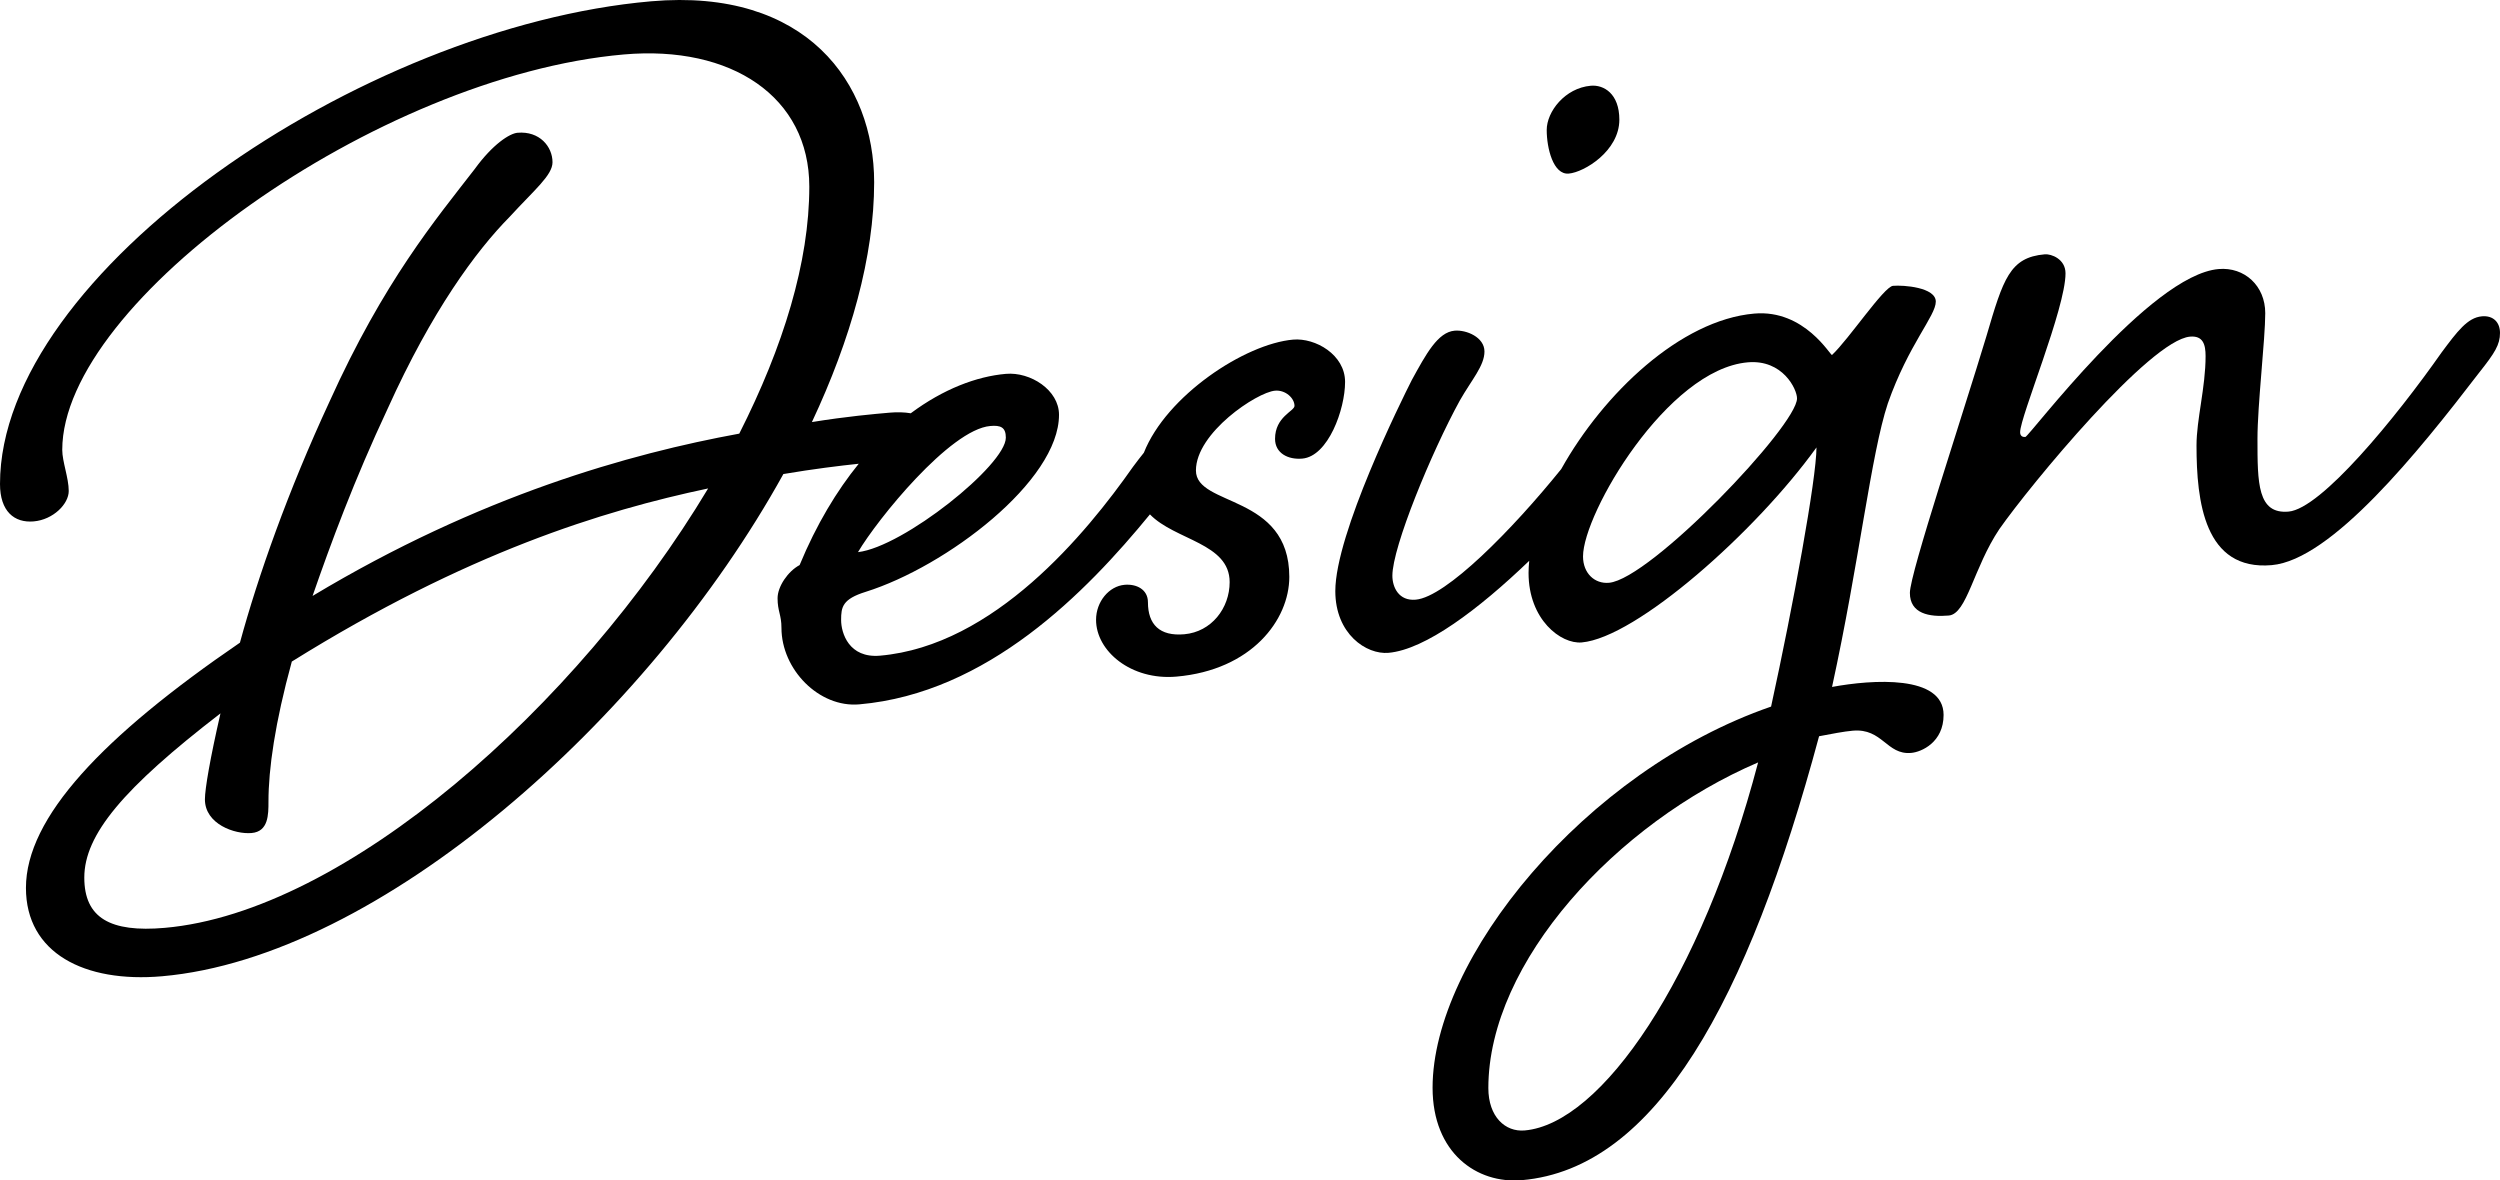 <?xml version="1.0" encoding="UTF-8"?><svg id="_レイヤー_2" xmlns="http://www.w3.org/2000/svg" width="384.047" height="181.345" viewBox="0 0 384.047 181.345"><g id="_レイヤー_1-2"><path d="M240.992,26.666c2.391-.209,7.771-3.48,7.771-8.28,0-4-2.391-5.391-4.384-5.216-3.984.349-6.774,3.993-6.774,6.793s.996,6.913,3.387,6.704Z"/><path d="M281.436,105.528c4.184-19.166,5.977-35.723,8.568-43.55,3.187-9.079,7.371-13.445,7.371-15.645s-4.981-2.564-6.575-2.425c-1.394.122-6.774,8.193-9.364,10.619-.199.217-4.184-7.034-11.954-6.354-11.304.989-23.145,12.244-29.646,23.883-7.54,9.344-17.711,19.66-22.354,20.066-2.59.227-3.586-1.886-3.586-3.686,0-4.4,5.977-18.923,10.36-26.907,1.793-3.157,3.786-5.331,3.786-7.531s-2.79-3.356-4.583-3.199c-2.59.227-4.383,3.583-6.575,7.575-1.594,3.14-11.755,23.629-11.755,32.429,0,6.6,4.782,9.781,8.169,9.485,5.64-.494,13.835-6.661,21.62-14.139-.061.633-.104,1.256-.104,1.857,0,7.2,4.981,10.964,8.169,10.685,8.368-.732,26.698-16.936,36.062-29.955,0,4.8-3.586,24.314-6.973,39.81-28.69,9.91-52.001,38.749-52.001,58.549,0,10,6.774,14.808,13.747,14.198,20.522-1.796,34.668-27.433,45.626-68.192,1.992-.374,3.785-.731,5.18-.853,4.583-.401,5.18,3.747,8.966,3.415,1.594-.139,4.981-1.635,4.981-5.835,0-6.2-10.958-5.442-17.135-4.301ZM247.167,89.526c-2.191.192-3.985-1.452-3.985-4.052,0-6.6,12.951-28.733,25.304-29.813,5.379-.471,7.571,4.138,7.571,5.538,0,4.2-22.514,27.77-28.89,28.328ZM234.217,173.659c-2.989.261-5.579-2.112-5.579-6.512,0-19.4,19.725-40.726,41.442-50.026-8.767,33.367-24.108,55.509-35.863,56.538Z"/><path d="M381.258,48.594c-2.192.192-3.785,2.331-6.176,5.54-7.173,10.228-18.53,24.021-23.511,24.457-4.781.418-4.781-4.382-4.781-11.182,0-5.2,1.195-15.305,1.195-19.305,0-4.2-3.188-7.121-7.172-6.773-10.56.924-29.089,25.745-29.687,25.797-.398.035-.797-.13-.797-.73,0-2.4,6.973-19.01,6.973-24.41,0-2.2-2.191-3.008-3.187-2.921-5.38.471-6.376,3.758-8.966,12.584-3.586,11.914-11.755,36.429-11.755,39.429,0,3.2,2.988,3.738,5.977,3.477,2.789-.244,3.785-7.332,7.77-13.28,4.782-6.819,23.112-29.022,29.288-29.563,1.993-.174,2.391,1.191,2.391,2.991,0,4.8-1.394,9.722-1.394,13.722,0,8.6,1.195,19.296,11.555,18.389,9.165-.802,22.514-17.37,31.879-29.589,2.39-3.009,3.187-4.279,3.187-6.079,0-1.6-.996-2.713-2.789-2.556Z"/><path d="M198.659,52.17c-7.442.651-19.474,8.623-22.941,17.379-.531.651-1.086,1.38-1.678,2.175-7.172,10.227-21.318,27.465-38.851,28.999-4.782.418-5.978-3.477-5.978-5.477s.2-3.218,3.786-4.332c12.353-3.88,29.687-16.997,29.687-27.197,0-3.8-4.384-6.617-8.169-6.285-4.488.393-9.597,2.325-14.607,6.055-.975-.167-2.081-.195-3.23-.095-2.391.209-6.575.575-11.954,1.446,5.977-12.723,9.563-25.437,9.563-36.837,0-15.2-10.36-29.894-34.269-27.802C55.388,4.104,0,41.95,0,74.35c0,4.2,2.192,6.008,5.18,5.747,2.989-.262,5.379-2.671,5.379-4.671s-.996-4.513-.996-6.313c0-22.8,48.415-57.436,86.271-60.748,16.537-1.447,28.491,6.507,28.491,20.307,0,11.6-3.984,24.549-10.758,37.941-16.737,3.064-39.848,9.487-65.55,24.935,2.789-8.044,6.376-17.758,11.556-28.811,6.774-14.993,13.548-24.185,18.729-29.438,3.786-4.131,6.575-6.375,6.575-8.375,0-2.4-1.992-4.826-5.379-4.529-1.195.105-3.786,1.731-6.575,5.575-5.977,7.723-13.947,17.22-22.315,35.752-6.376,13.757-10.958,26.758-13.748,37.002C15.74,113.173,3.985,125.601,3.985,136.401c0,10,8.966,14.616,20.92,13.57,33.273-2.911,74.516-39.319,95.436-77.149,4.641-.784,8.647-1.274,11.577-1.582-3.371,4.151-6.488,9.303-9.082,15.564-1.793.957-3.387,3.297-3.387,5.097,0,2,.597,2.547.597,4.547,0,6.4,5.778,12.295,11.955,11.755,19.708-1.724,34.823-17.18,44.649-29.185,3.855,3.986,12.246,4.398,12.246,10.407,0,4-2.789,7.644-6.973,8.01-3.786.331-5.579-1.512-5.579-4.912,0-2-1.793-2.843-3.586-2.686-2.391.209-4.384,2.583-4.384,5.383,0,4.8,5.38,9.33,12.353,8.72,11.556-1.011,17.334-8.717,17.334-15.317,0-12.8-14.345-10.745-14.345-16.345,0-5.8,9.364-12.019,12.153-12.263,1.594-.14,2.989,1.138,2.989,2.339,0,.8-2.989,1.661-2.989,5.061,0,2.2,1.993,3.226,4.184,3.034,3.985-.349,6.575-7.575,6.575-11.775s-4.582-6.799-7.969-6.503ZM25.303,142.536c-8.368.732-12.353-1.519-12.353-7.719,0-6.6,5.977-13.723,20.92-25.23-1.594,6.939-2.391,11.609-2.391,13.209,0,3.8,4.583,5.399,7.173,5.172,2.59-.226,2.59-2.826,2.59-4.826,0-5,.996-12.087,3.586-21.514,26.897-16.753,47.817-23.183,63.956-26.595-20.123,33.56-55.787,65.08-83.481,67.503ZM152.124,65.441c1.594-.139,2.391.191,2.391,1.791,0,4.2-15.74,16.777-22.713,17.587,2.988-5.061,14.146-18.838,20.322-19.378Z"/></g></svg>